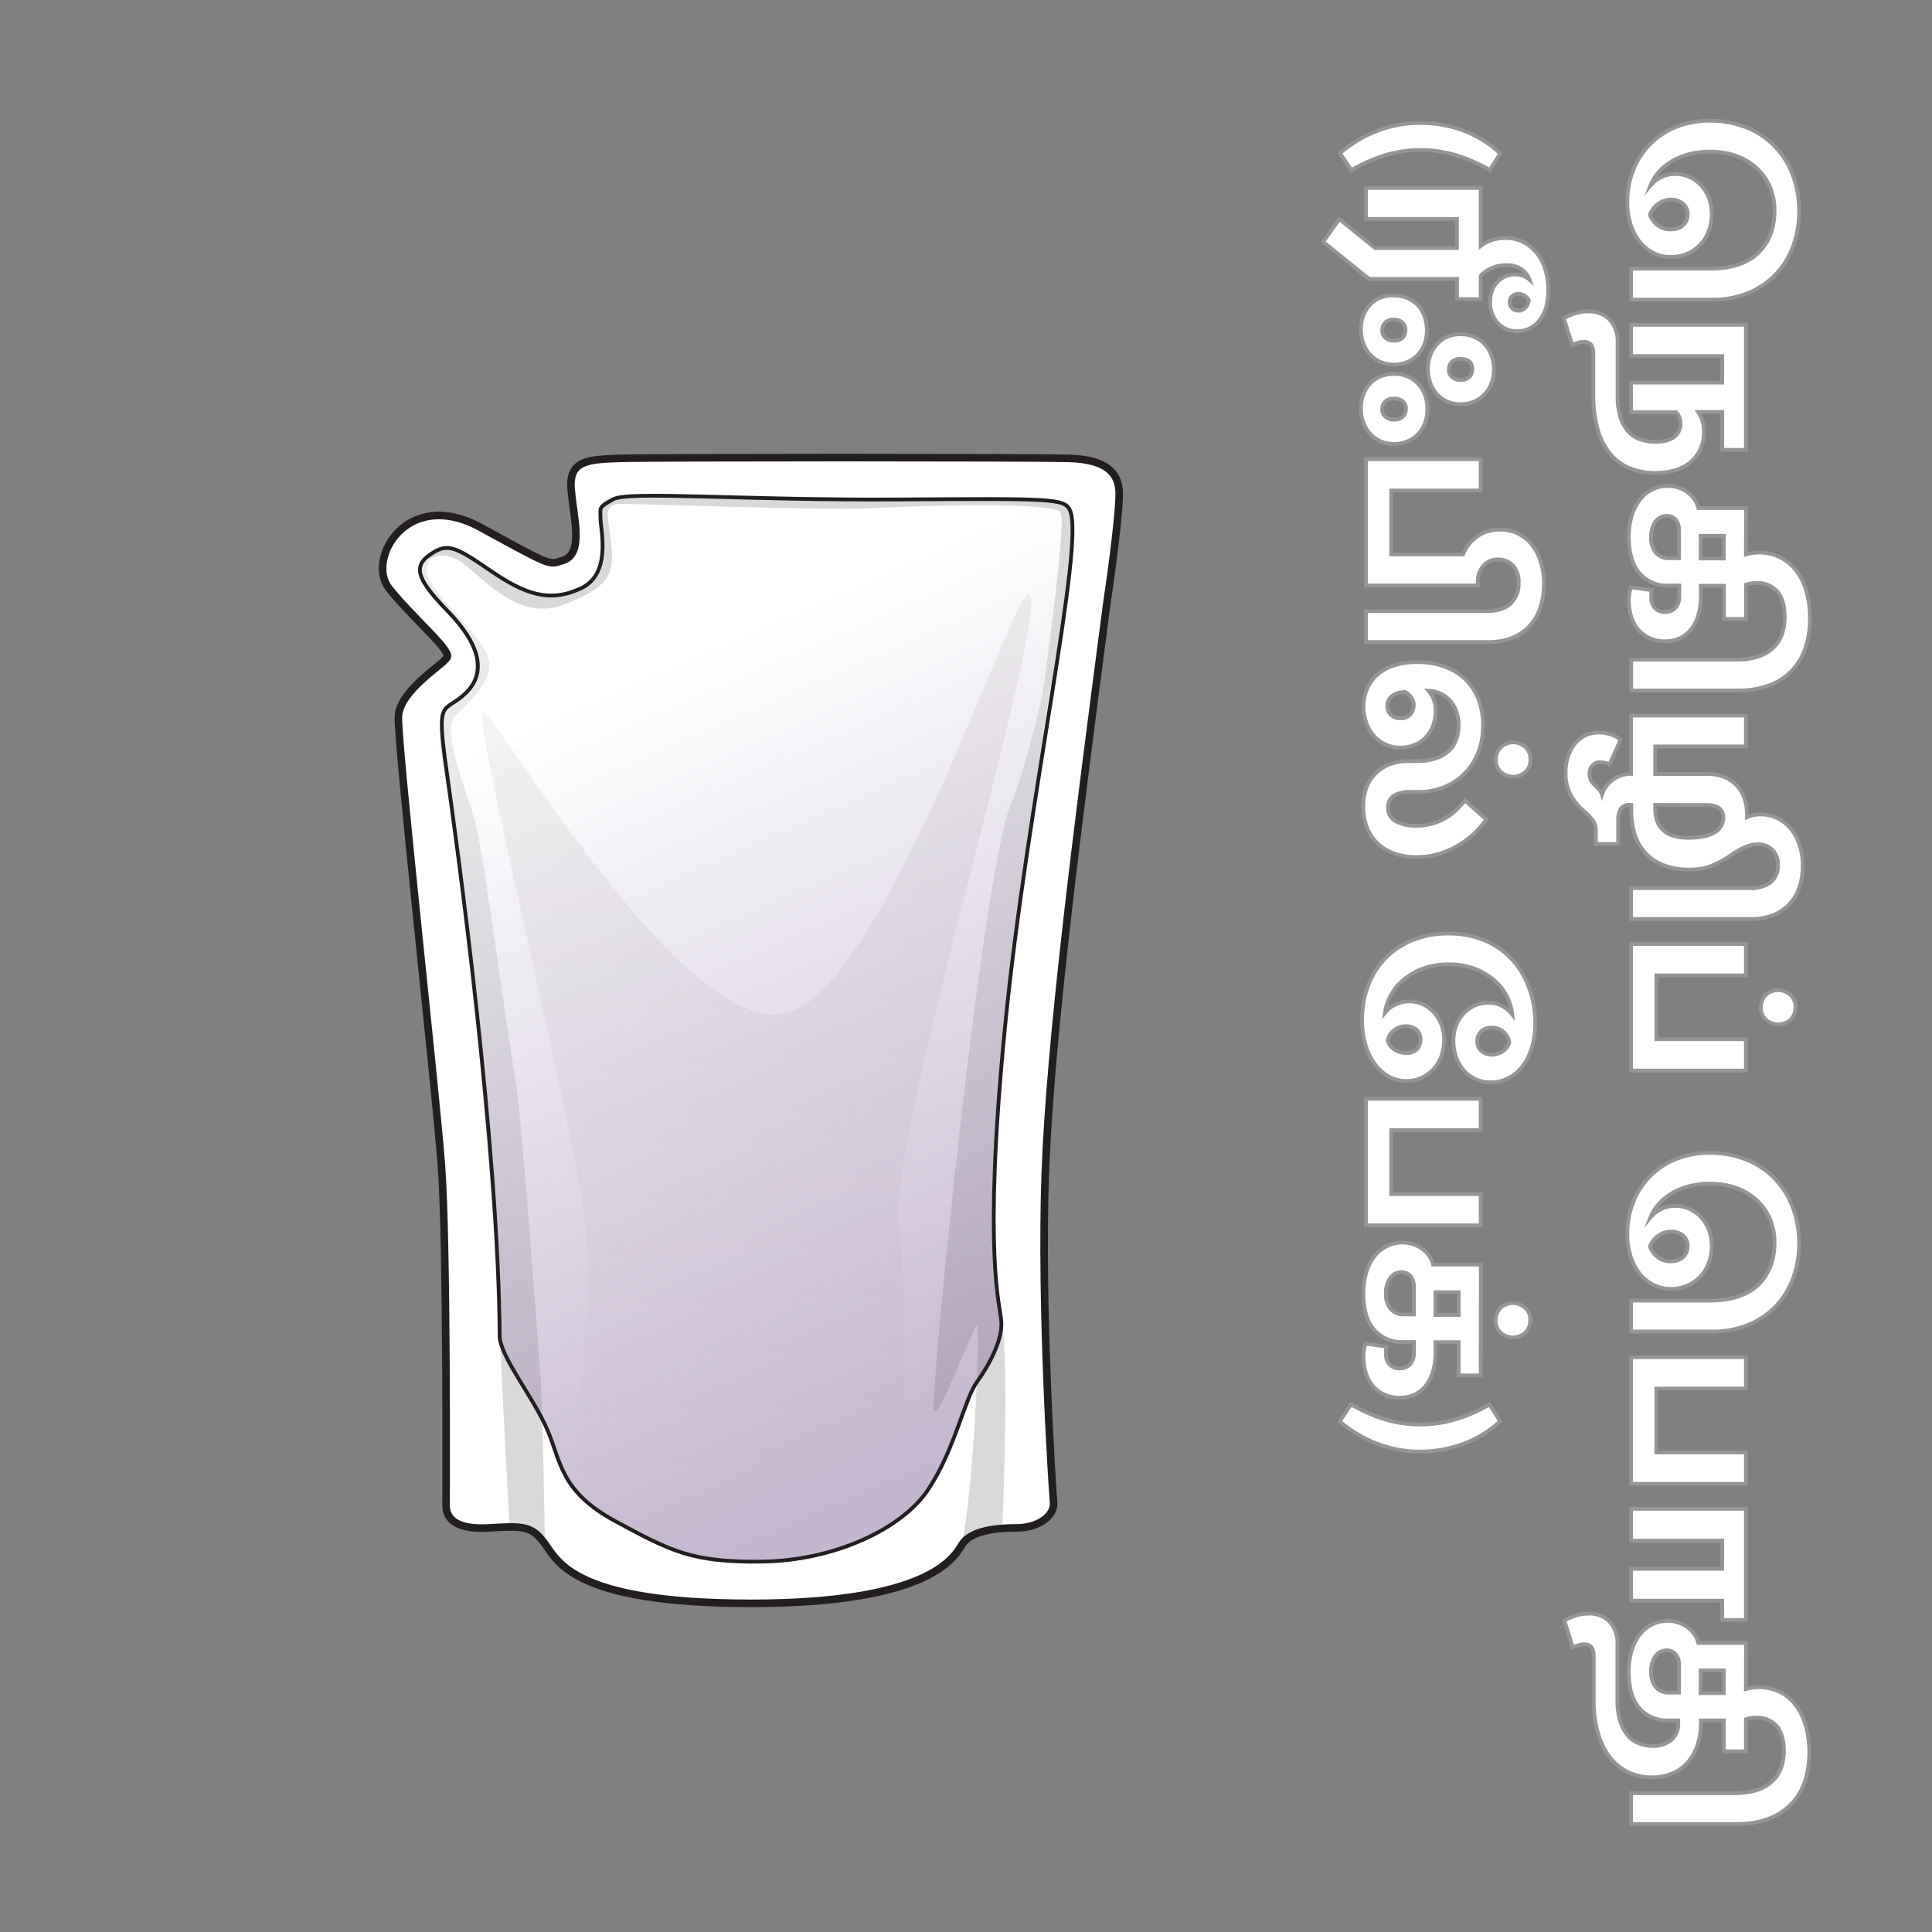 <svg xmlns="http://www.w3.org/2000/svg" xmlns:xlink="http://www.w3.org/1999/xlink" viewBox="0 0 510 510"><rect x="0" y="0" width="510" height="510" fill="#808080" stroke="none"/><defs><style>.cls-1,.cls-7{fill:#fff;}.cls-2{fill:url(#linear-gradient);}.cls-3{fill:#d8d9d8;}.cls-4{opacity:0.46;fill:url(#linear-gradient-2);}.cls-5,.cls-6{fill:none;stroke:#231f20;}.cls-5,.cls-6,.cls-7{stroke-miterlimit:10;}.cls-5{stroke-width:2px;}.cls-7{stroke:#969595;}</style><linearGradient id="linear-gradient" x1="211.57" y1="388.52" x2="202.26" y2="220.23" gradientUnits="userSpaceOnUse"><stop offset="0" stop-color="#fff"/><stop offset="1" stop-color="#e8e7e7"/></linearGradient><linearGradient id="linear-gradient-2" x1="176.17" y1="173.89" x2="266.05" y2="378.47" gradientUnits="userSpaceOnUse"><stop offset="0" stop-color="#fff"/><stop offset="1" stop-color="#7c6095"/></linearGradient></defs><title>063 - Refill Pack</title><g id="A:_61_62_63_64_65" data-name="A: 61,62,63,64,65"><g id="_63_refill_pack" data-name="63 refill pack"><path class="cls-1" d="M148.56,147.94c-3.73,1.11-2.14,2-21.66-8.69s-30.22,8.41-24.25,16,16.36,16.26,15.41,18.22-12.58,8.69-12.89,15.7,9.75,97.57,11.32,118,1.26,87.19,1.26,90.27,2.2,6.45,11.32,5.89,11.32-.56,14.78,4.21,7.86,15.7,54.4,15.7,53.45-11.78,55.65-15.42,8.49-4.49,14.47-4.49,10.06-3.36,9.75-6.73-3.46-51.3-2.2-86.63,8.49-91.68,16.35-151.4c1.25-8.13,3.46-25,3.14-29.15s-2.83-8.14-13.21-8.42-110-.28-118.54,0-13.52.57-12.89,8.14S154.22,146.26,148.56,147.94Z"/><path class="cls-2" d="M272.06,157.13c-2.3-8.53-33.53,91.5-60.39,108.64S130,186.19,127.34,187.86s24.8,111.37,27.3,136.43-5.52,62.08-3.12,77.26,5.64,16.58,5.64,16.58,44.63,11.43,80.08,0c0,0,3.27-72.68,0-94.4S275.18,168.73,272.06,157.13Z"/><path class="cls-3" d="M143.85,407.56s-.6-38-1.33-46.64-4.87-67.9-6.57-76.8-8.27-58.79-10.46-67-9-23.87-5.6-27.77,10.71-9.33,9-15.62-16.95-18.87-16.3-23,2.47-5.21,5.13-6.08c0,0-6.42,1.09-6.87,5.43s15.37,17.79,14.64,23.43,1.07,7.76-6,12.13-.54,22.2,2.87,51.24,9.3,98.48,9.52,111.06,2.66,55.19,2.66,55.19S139.27,402,143.85,407.56Z"/><path class="cls-3" d="M282.66,147.85s-8.45,46.28-16,65S245.28,370.2,246.54,372.44s10.06-21.31,11.32-22.8-1.44,56.07-4.94,59.72c0,0,2.11-4.52,11.64-5.87,0,0,2.05-45.2-.23-54.57s-3-38.72.49-72.83S279.38,162.86,282.66,147.85Z"/><path class="cls-4" d="M282.38,134.58c-1.52-3-4.89-3-45.27-2.73s-71.26-2.31-75.23-.06-3.37,2-3.37,5,3.06,14.72-5.2,18.54-14.68,1.64-24.16-4.91-11.32-7.09-15.9-3.82-2.45,7.09,5.19,15,10.4,15.55,4.59,21.27-8,.55-5.2,20.18,13.8,99.82,14.07,150c.61,5.72,8.87,15.81,12.54,24.27s3.37,16.36,18.05,24.27,20.18,10.9,38.84,10.63,36.7-8.45,43.74-19.09,9.48-23.72,12.84-28.36,6.73-11.18,6.42-15.81-4.89-17.61.92-77.39S286.66,143,282.38,134.58Z"/><path class="cls-3" d="M113.43,147.85s3.41-3.66,9.82,1.66,14.79,14.37,25.83,10,13-7.41,12.37-14.93S158.58,133,163.88,133s54.32,1.77,65.36,1.18,49.24-2,50.78,1.18-4.75,47.78-4.75,47.78l2.9-2.87s5.37-32.31,4.49-42.15-3.08-4.88-39.51-6.28-76.23,0-79.52-.53-5.94,1.49-5.5,4.64,3.17,15.33-4.82,19.38-14.28,1.89-24.16-4.91S113.68,142.78,113.43,147.85Z"/><path class="cls-5" d="M148.56,147.94c-3.73,1.11-2.14,2-21.66-8.69s-30.22,8.41-24.25,16,16.36,16.26,15.41,18.22-12.58,8.69-12.89,15.7,9.75,97.57,11.32,118,1.26,87.19,1.26,90.27,2.2,6.45,11.32,5.89,11.32-.56,14.78,4.21,7.86,15.7,54.4,15.7,53.45-11.78,55.65-15.42,8.49-4.49,14.47-4.49,10.06-3.36,9.75-6.73-3.46-51.3-2.2-86.63,8.49-91.68,16.35-151.4c1.25-8.13,3.46-25,3.14-29.15s-2.83-8.14-13.21-8.42-110-.28-118.54,0-13.52.57-12.89,8.14S154.22,146.26,148.56,147.94Z"/><path class="cls-6" d="M282.38,134.58c-1.52-3-4.89-3-45.27-2.73s-71.26-2.31-75.23-.06-3.37,2-3.37,5,3.06,14.72-5.2,18.54-14.68,1.64-24.16-4.91-11.32-7.09-15.9-3.82-2.45,7.09,5.19,15,10.4,15.55,4.59,21.27-8,.55-5.2,20.18,13.8,99.82,14.07,150c.61,5.72,8.87,15.81,12.54,24.27s3.37,16.36,18.05,24.27,20.18,10.9,38.84,10.63,36.7-8.45,43.74-19.09,9.48-23.72,12.84-28.36,6.73-11.18,6.42-15.81-4.89-17.61.92-77.39S286.66,143,282.38,134.58Z"/></g></g><g id="all_text" data-name="all text"><path class="cls-7" d="M474.91,55.87a26.35,26.35,0,0,1-1.53,9,21.3,21.3,0,0,1-4.47,7.38,21.09,21.09,0,0,1-7.2,5A24.42,24.42,0,0,1,452,79.09H430.57V70.93h20.76q8.46,0,12.78-4.14t4.32-11.22a15.66,15.66,0,0,0-1.23-6.27,14.31,14.31,0,0,0-3.48-4.92,15.87,15.87,0,0,0-5.37-3.21,20,20,0,0,0-6.9-1.14,21.79,21.79,0,0,0-5.64.69,17.31,17.31,0,0,0-4.59,1.92,14.57,14.57,0,0,0-3.42,2.85A11.75,11.75,0,0,0,435.67,49a8.59,8.59,0,0,1,2.82-2.22,8.34,8.34,0,0,1,3.78-.84,9.11,9.11,0,0,1,3.57.72,9.3,9.3,0,0,1,3.06,2.1,10.27,10.27,0,0,1,2.16,3.39,12.8,12.8,0,0,1,0,8.88,10.82,10.82,0,0,1-2.22,3.54,10.37,10.37,0,0,1-3.42,2.4,10.77,10.77,0,0,1-4.38.87,9.91,9.91,0,0,1-4.65-1.11,11,11,0,0,1-3.63-3,14.44,14.44,0,0,1-2.34-4.56,18.91,18.91,0,0,1-.84-5.76,22.54,22.54,0,0,1,1.62-8.67A20,20,0,0,1,442.6,33.46a23.54,23.54,0,0,1,8.79-1.59,25.85,25.85,0,0,1,9.21,1.62,21.47,21.47,0,0,1,7.47,4.71,22.08,22.08,0,0,1,5,7.53A26.42,26.42,0,0,1,474.91,55.87Zm-33.78-3.18a6,6,0,0,0-5.58,4,6.09,6.09,0,0,0,1.8,2.58,5.31,5.31,0,0,0,3.72,1.26,4.3,4.3,0,0,0,3.36-1.2,4,4,0,0,0,1.08-2.76,3.49,3.49,0,0,0-1.23-2.79A4.68,4.68,0,0,0,441.13,52.69Z"/><path class="cls-7" d="M449.77,113.89a10.09,10.09,0,0,1-3.39,8q-3.39,2.94-9.51,2.94a17.4,17.4,0,0,1-6.66-1.23,13.18,13.18,0,0,1-5.13-3.75,17.68,17.68,0,0,1-3.3-6.42,32.35,32.35,0,0,1-1.17-9.24v-11q0-2.94-2.52-2.94a5.44,5.44,0,0,0-1.47.21A12.86,12.86,0,0,0,415,91L412.81,84a15.46,15.46,0,0,1,2.94-1.26,10.93,10.93,0,0,1,3.36-.54,7.64,7.64,0,0,1,5.79,2.16A8.4,8.4,0,0,1,427,90.37v14.16a18.31,18.31,0,0,0,.75,5.61,10.06,10.06,0,0,0,2.07,3.75A7.52,7.52,0,0,0,433,116a12.85,12.85,0,0,0,4.14.63,11.05,11.05,0,0,0,2.49-.27,6.21,6.21,0,0,0,2.07-.87,4.39,4.39,0,0,0,1.41-1.5,4.45,4.45,0,0,0,.51-2.22,4.24,4.24,0,0,0-1.14-2.94H430.57V101h24.06V94H430.57V85.75h30.3v33h-6.24v-10h-6.36A8.89,8.89,0,0,1,449.77,113.89Z"/><path class="cls-7" d="M460.87,146.35a13.25,13.25,0,0,1,3.54-.48,12,12,0,0,1,9.63,4.62,16,16,0,0,1,2.73,5.4,24.9,24.9,0,0,1,1,7.2,23.91,23.91,0,0,1-1.32,8.31,15.55,15.55,0,0,1-9.84,9.66,24.22,24.22,0,0,1-8,1.23h-28v-8.16h27.78q6.12,0,9.42-2.88t3.3-8.34q0-4.5-1.95-6.75a6.73,6.73,0,0,0-5.37-2.25,8.75,8.75,0,0,0-2.88.42v9.06h-5.82v-8.76h-6.12v2.76a18,18,0,0,1-.57,4.62,11.32,11.32,0,0,1-1.74,3.78,8.4,8.4,0,0,1-2.94,2.55,9,9,0,0,1-4.23.93,9.17,9.17,0,0,1-4.26-.93,8.87,8.87,0,0,1-3-2.43,9.82,9.82,0,0,1-1.71-3.42,14.56,14.56,0,0,1-.54-4,12.28,12.28,0,0,1,.15-1.83,14.92,14.92,0,0,1,.33-1.65l5.58.78a6.63,6.63,0,0,0-.15,1q0,.45,0,1.05a3.78,3.78,0,0,0,1,2.7,3.53,3.53,0,0,0,2.7,1,3.49,3.49,0,0,0,2.7-1.11,4.58,4.58,0,0,0,1-3.21v-2.64h-2.76a9.66,9.66,0,0,1-7.77-3.27q-2.79-3.27-2.79-9.57a19.17,19.17,0,0,1,.72-5.4,13.21,13.21,0,0,1,2.07-4.26,9.49,9.49,0,0,1,3.27-2.79,9.16,9.16,0,0,1,4.26-1,8.68,8.68,0,0,1,5.4,1.83,7.92,7.92,0,0,1,1.71,1.86,6.41,6.41,0,0,1,.93,2.13h12.6Zm-17.64-6.3a4.33,4.33,0,0,0-.87-2.85,3,3,0,0,0-2.43-1,3.53,3.53,0,0,0-2.94,1.5,6.81,6.81,0,0,0-1.14,4.2,5.9,5.9,0,0,0,1.26,4,4.24,4.24,0,0,0,3.36,1.44h2.76Zm5.7,1.38v6h6.12v-6Z"/><path class="cls-7" d="M430.27,212.47a2.56,2.56,0,0,0-2.52,1.17,5.91,5.91,0,0,0-.6,2.73v6.42h-5.88v-3.36a4.88,4.88,0,0,0-.75-2.79,13.19,13.19,0,0,0-2.37-2.49A14.89,14.89,0,0,1,414.7,210a12.15,12.15,0,0,1-1.41-6.12,13.12,13.12,0,0,1,.66-4.23,10.41,10.41,0,0,1,1.8-3.33,8.18,8.18,0,0,1,2.73-2.16,7.86,7.86,0,0,1,3.51-.78,9.93,9.93,0,0,1,3.27.51,8.83,8.83,0,0,1,2.55,1.35l-2.94,6.54a6.07,6.07,0,0,0-2.52-.54,2.41,2.41,0,0,0-2.07.93,3.31,3.31,0,0,0-.69,2,4.24,4.24,0,0,0,.3,1.59,4.14,4.14,0,0,0,1.08,1.47q.66.66,1.2,1.26a3.11,3.11,0,0,1,.72,1.26,7.79,7.79,0,0,1,2.52-3.66,8.49,8.49,0,0,1,2.25-1.29,7.86,7.86,0,0,1,2.91-.51V188.89h30.3v8.16H436.93v7.26h13.56q5,0,7.86,2.94t2.82,8.22v.24a9.08,9.08,0,0,1,3.72-.72,9.83,9.83,0,0,1,4.29,1,10.36,10.36,0,0,1,3.48,2.7,13.19,13.19,0,0,1,2.34,4.26,17,17,0,0,1,.87,5.58,17.34,17.34,0,0,1-.93,5.85,12.16,12.16,0,0,1-2.7,4.44A12,12,0,0,1,468,241.6a15.49,15.49,0,0,1-5.7,1H430.57v-8.16H462a8.47,8.47,0,0,0,5.4-1.53,5.51,5.51,0,0,0,1.92-4.59,5.29,5.29,0,0,0-1.47-4,5.21,5.21,0,0,0-3.81-1.44,8.49,8.49,0,0,0-3.06.6,20,20,0,0,0-3.66,2q-1,.72-2.16,1.41a22.28,22.28,0,0,1-2.49,1.29,15.52,15.52,0,0,1-3,1,17.68,17.68,0,0,1-3.75.36,18.13,18.13,0,0,1-6.84-1.17,12.57,12.57,0,0,1-7.56-8.16,20.53,20.53,0,0,1-.9-6.21v-1.5Zm6.66,0v1a10.12,10.12,0,0,0,.45,3.09,5.79,5.79,0,0,0,1.5,2.43,7.16,7.16,0,0,0,2.7,1.59,12.73,12.73,0,0,0,4.11.57q4.74,0,7-1.47a4.37,4.37,0,0,0,2.22-3.75q0-3.42-4.32-3.42Z"/><path class="cls-7" d="M460.87,257.47H437.23v16.86h23.64v8.28h-30.3V249.19h30.3Zm13.08,8.4a4.41,4.41,0,0,1-1.29,3.3,4.87,4.87,0,0,1-6.54,0,4.26,4.26,0,0,1-1.29-3.18,4.51,4.51,0,0,1,1.29-3.33,4.79,4.79,0,0,1,6.54,0A4.36,4.36,0,0,1,474,265.87Z"/><path class="cls-7" d="M474.91,328.27a26.35,26.35,0,0,1-1.53,9,21.3,21.3,0,0,1-4.47,7.38,21.09,21.09,0,0,1-7.2,5,24.42,24.42,0,0,1-9.72,1.83H430.57v-8.16h20.76q8.46,0,12.78-4.14T468.43,328a15.66,15.66,0,0,0-1.23-6.27,14.31,14.31,0,0,0-3.48-4.92,15.87,15.87,0,0,0-5.37-3.21,20,20,0,0,0-6.9-1.14,21.79,21.79,0,0,0-5.64.69,17.31,17.31,0,0,0-4.59,1.92,14.57,14.57,0,0,0-3.42,2.85,11.75,11.75,0,0,0-2.13,3.48,8.59,8.59,0,0,1,2.82-2.22,8.34,8.34,0,0,1,3.78-.84,9.11,9.11,0,0,1,3.57.72,9.3,9.3,0,0,1,3.06,2.1,10.27,10.27,0,0,1,2.16,3.39,12.8,12.8,0,0,1,0,8.88,10.82,10.82,0,0,1-2.22,3.54,10.37,10.37,0,0,1-3.42,2.4,10.77,10.77,0,0,1-4.38.87,9.91,9.91,0,0,1-4.65-1.11,11,11,0,0,1-3.63-3,14.44,14.44,0,0,1-2.34-4.56,18.91,18.91,0,0,1-.84-5.76,22.54,22.54,0,0,1,1.62-8.67,20,20,0,0,1,11.37-11.22,23.54,23.54,0,0,1,8.79-1.59,25.85,25.85,0,0,1,9.21,1.62,21.47,21.47,0,0,1,7.47,4.71,22.08,22.08,0,0,1,5,7.53A26.42,26.42,0,0,1,474.91,328.27Zm-33.78-3.18a6,6,0,0,0-5.58,4,6.09,6.09,0,0,0,1.8,2.58,5.31,5.31,0,0,0,3.72,1.26,4.3,4.3,0,0,0,3.36-1.2,4,4,0,0,0,1.08-2.76,3.49,3.49,0,0,0-1.23-2.79A4.68,4.68,0,0,0,441.13,325.09Z"/><path class="cls-7" d="M460.87,366.55H437.23v16.86h23.64v8.28h-30.3V358.27h30.3Z"/><path class="cls-7" d="M460.87,427.63h-6.24v-5.1H430.57v-8.4h24.06v-7.44H430.57v-8.4h30.3Z"/><path class="cls-7" d="M460.87,445.87a12.79,12.79,0,0,1,8.88.72,11.79,11.79,0,0,1,4.17,3.39,16.31,16.31,0,0,1,2.67,5.34,24.14,24.14,0,0,1,1,7.05q0,9.36-5.13,14.25t-14.19,4.89H430.57v-8.16H458q6.24,0,9.57-2.91t3.33-8.25q0-4.26-1.89-6.51a6.55,6.55,0,0,0-5.31-2.25,8.54,8.54,0,0,0-2.82.42v8.46h-5.82v-8.16H449v.72a19.34,19.34,0,0,1-.69,5.07,13.41,13.41,0,0,1-2.22,4.59,11.59,11.59,0,0,1-4,3.33,13,13,0,0,1-6,1.29,13.52,13.52,0,0,1-11.52-5.82,19.3,19.3,0,0,1-2.88-6.39,31.49,31.49,0,0,1-1-7.95V437q0-2.94-2.46-2.94a5.44,5.44,0,0,0-1.47.21,12.86,12.86,0,0,0-1.59.57l-2.22-7.08a15.46,15.46,0,0,1,2.94-1.26,10.93,10.93,0,0,1,3.36-.54,7.46,7.46,0,0,1,5.7,2.16,8.48,8.48,0,0,1,2,6.06v14.52a19,19,0,0,0,.72,5.61,10.56,10.56,0,0,0,2,3.78,7.37,7.37,0,0,0,3,2.13,10,10,0,0,0,3.63.66,7.31,7.31,0,0,0,4.86-1.56,5.47,5.47,0,0,0,1.86-4.44v-.72h-2.52a9.66,9.66,0,0,1-7.77-3.27q-2.79-3.27-2.79-9.57a19.17,19.17,0,0,1,.72-5.4,13.21,13.21,0,0,1,2.07-4.26,9.49,9.49,0,0,1,3.27-2.79,9.16,9.16,0,0,1,4.26-1,8.68,8.68,0,0,1,5.4,1.83,7.92,7.92,0,0,1,1.71,1.86,6.41,6.41,0,0,1,.93,2.13h12.6Zm-17.64-6.3a4.33,4.33,0,0,0-.87-2.85,3,3,0,0,0-2.43-1.05,3.53,3.53,0,0,0-2.94,1.5,6.81,6.81,0,0,0-1.14,4.2,5.9,5.9,0,0,0,1.26,4,4.24,4.24,0,0,0,3.36,1.44h2.76Zm5.7,1.38v6h6.12v-6Z"/><path class="cls-7" d="M393.27,44.89a41.51,41.51,0,0,0-8.4-3.75,32.05,32.05,0,0,0-10-1.53,30.85,30.85,0,0,0-5,.39,33,33,0,0,0-4.56,1.08A39.11,39.11,0,0,0,361,42.73q-2.13,1-4.29,2.16l-3-4.5a45.5,45.5,0,0,1,4.17-3,30.93,30.93,0,0,1,4.86-2.52,33.22,33.22,0,0,1,5.64-1.74,30.56,30.56,0,0,1,6.51-.66,32.85,32.85,0,0,1,6.57.63,32,32,0,0,1,5.73,1.71A29,29,0,0,1,392,37.36a26.91,26.91,0,0,1,4,3.15Z"/><path class="cls-7" d="M408.69,76.57q0,5.16-2.31,8a7.16,7.16,0,0,1-5.79,2.85,6.74,6.74,0,0,1-5.22-2.16,7.94,7.94,0,0,1-2-5.58,8.52,8.52,0,0,1,.51-3,6.57,6.57,0,0,1,1.41-2.28,6.42,6.42,0,0,1,4.62-1.95,6.19,6.19,0,0,1,2.13.36,5.05,5.05,0,0,1,1.71,1,5.63,5.63,0,0,0-2.1-2.7A6.75,6.75,0,0,0,397.59,70a9.28,9.28,0,0,0-3.84.78,9,9,0,0,0-2.88,2v6.18h-6.24V73.63H361.41l-12.12-9.78,4.26-6L363,65.47h21.6V57.79H360.57V49.63h30.3v15.3a9.67,9.67,0,0,1,3-1.56,11.4,11.4,0,0,1,3.45-.54,10.4,10.4,0,0,1,8.28,3.87,12.7,12.7,0,0,1,2.28,4.35A18.6,18.6,0,0,1,408.69,76.57Zm-8,5.4a2.64,2.64,0,0,0,2-.75,3.1,3.1,0,0,0,.87-2,3.57,3.57,0,0,0-1.08-1.17,2.92,2.92,0,0,0-1.68-.45,2.29,2.29,0,0,0-1.65.6,2.13,2.13,0,0,0-.63,1.62,2,2,0,0,0,.6,1.5A2.19,2.19,0,0,0,400.71,82Z"/><path class="cls-7" d="M376.65,87.25a9.93,9.93,0,0,1-.63,3.57,8.47,8.47,0,0,1-1.77,2.85,8.17,8.17,0,0,1-2.76,1.89,9.43,9.43,0,0,1-7.08,0,7.78,7.78,0,0,1-2.76-2,9.09,9.09,0,0,1-1.77-2.94,10.34,10.34,0,0,1-.63-3.66,10.1,10.1,0,0,1,.63-3.63,8.81,8.81,0,0,1,1.77-2.88,7.64,7.64,0,0,1,2.76-1.89A9.29,9.29,0,0,1,368,78a8.94,8.94,0,0,1,3.54.69,8.17,8.17,0,0,1,2.76,1.89A8.36,8.36,0,0,1,376,83.44,11,11,0,0,1,376.65,87.25Zm.12,20.88a9.93,9.93,0,0,1-.63,3.57,8.56,8.56,0,0,1-1.8,2.88,8.28,8.28,0,0,1-2.79,1.92,9.43,9.43,0,0,1-7.08,0,8.08,8.08,0,0,1-2.79-2,8.76,8.76,0,0,1-1.8-3,10.59,10.59,0,0,1-.63-3.69,10.34,10.34,0,0,1,.63-3.66,8.5,8.5,0,0,1,1.8-2.91,7.93,7.93,0,0,1,2.79-1.89,9.29,9.29,0,0,1,3.54-.66,8.94,8.94,0,0,1,3.54.69,8.28,8.28,0,0,1,2.79,1.92,8.44,8.44,0,0,1,1.8,2.94A11,11,0,0,1,376.77,108.13ZM371,87.07a2.54,2.54,0,0,0-.81-1.95,3.19,3.19,0,0,0-2.25-.75,3,3,0,0,0-2.31.81,2.85,2.85,0,0,0-.75,2,2.49,2.49,0,0,0,.84,2,3.21,3.21,0,0,0,2.22.75,3.07,3.07,0,0,0,2.31-.78A2.82,2.82,0,0,0,371,87.07Zm.12,20.88a2.51,2.51,0,0,0-.81-2,3.36,3.36,0,0,0-2.31-.72,3.18,3.18,0,0,0-2.34.78,2.76,2.76,0,0,0-.78,2,2.49,2.49,0,0,0,.84,2,3.3,3.3,0,0,0,2.28.75,3.11,3.11,0,0,0,2.34-.81A2.78,2.78,0,0,0,371.13,108Zm23.22-10.32a9.93,9.93,0,0,1-.63,3.57,8.56,8.56,0,0,1-1.8,2.88,8.36,8.36,0,0,1-2.76,1.92,8.88,8.88,0,0,1-3.57.69,8.62,8.62,0,0,1-3.78-.78,7.81,7.81,0,0,1-2.7-2.1,9.13,9.13,0,0,1-1.62-3,10.83,10.83,0,0,1-.54-3.39,10.56,10.56,0,0,1,.54-3.36,9.2,9.2,0,0,1,1.62-2.94,7.81,7.81,0,0,1,2.7-2.1,8.62,8.62,0,0,1,3.78-.78,8.88,8.88,0,0,1,3.57.69,8.29,8.29,0,0,1,4.56,4.86A11,11,0,0,1,394.35,97.63Zm-5.7-.18q0-2.7-3.12-2.7a3.09,3.09,0,0,0-2.28.78,2.76,2.76,0,0,0-.78,2,2.63,2.63,0,0,0,.81,2,3.71,3.71,0,0,0,4.59,0A2.86,2.86,0,0,0,388.65,97.45Z"/><path class="cls-7" d="M407.55,154q0,7.26-3.9,11.37t-10.8,4.11H360.57v-8.16h31.86q4.2,0,6.33-2a7.24,7.24,0,0,0,2.13-5.58,6.11,6.11,0,0,0-1.56-4.47,5.17,5.17,0,0,0-3.84-1.59,4.91,4.91,0,0,0-3.9,1.65,6.35,6.35,0,0,0-1.5,4.17v1.08H360.57V121.21h30.3v8.28H367.23v16.86h19a10.48,10.48,0,0,1,3.81-4.8,10.13,10.13,0,0,1,5.85-1.74,11,11,0,0,1,4.74,1,10.42,10.42,0,0,1,3.69,2.91,13.78,13.78,0,0,1,2.37,4.5A18.83,18.83,0,0,1,407.55,154Z"/><path class="cls-7" d="M391.47,191.71a18.8,18.8,0,0,1-1.23,6.84,16.4,16.4,0,0,1-3.48,5.52,15.87,15.87,0,0,1-5.43,3.66,18.14,18.14,0,0,1-7,1.32h-2.16a7.93,7.93,0,0,0-4.23,1,3.52,3.52,0,0,0-1.53,3.24,3.83,3.83,0,0,0,2,3.48,11,11,0,0,0,5.61,1.2,14.24,14.24,0,0,0,4.26-.6,16.21,16.21,0,0,0,3.48-1.53,14.06,14.06,0,0,0,2.76-2.13q1.2-1.2,2.22-2.4l5.58,5a26.88,26.88,0,0,1-3,3.57A22.78,22.78,0,0,1,385.2,223a22.53,22.53,0,0,1-5.16,2.34,20.32,20.32,0,0,1-6.15.9,16.76,16.76,0,0,1-6-1,12.45,12.45,0,0,1-4.38-2.73,11.56,11.56,0,0,1-2.7-4.17,14.91,14.91,0,0,1-.93-5.37,14.08,14.08,0,0,1,.9-5.25A10.65,10.65,0,0,1,363.3,204a10.46,10.46,0,0,1,3.75-2.31,13.86,13.86,0,0,1,4.74-.78H374a15.24,15.24,0,0,0,5.1-.75,9.5,9.5,0,0,0,3.42-2,7.44,7.44,0,0,0,1.92-3,11.33,11.33,0,0,0,.6-3.72,9.85,9.85,0,0,0-2-6.18,8.05,8.05,0,0,0-6-2.94,7.69,7.69,0,0,1,1.92,5.4,10.82,10.82,0,0,1-.66,3.81,9.11,9.11,0,0,1-1.86,3.06,8.68,8.68,0,0,1-2.91,2,9.39,9.39,0,0,1-3.81.75,9.14,9.14,0,0,1-7.14-3.21,10.6,10.6,0,0,1-1.95-3.45,12.49,12.49,0,0,1-.69-4.14,11.9,11.9,0,0,1,1-4.83,10.18,10.18,0,0,1,2.76-3.72,12.75,12.75,0,0,1,4.41-2.37,19.26,19.26,0,0,1,5.91-.84,21.16,21.16,0,0,1,7.38,1.2,15.22,15.22,0,0,1,5.49,3.42,14.92,14.92,0,0,1,3.45,5.34A19.25,19.25,0,0,1,391.47,191.71Zm-18.3-5.58a3.32,3.32,0,0,0-.6-2,5.18,5.18,0,0,0-1.62-1.44,5.52,5.52,0,0,0-3.45,1,3.31,3.31,0,0,0-1.29,2.79,3,3,0,0,0,.93,2.19,3.45,3.45,0,0,0,2.55.93,3.31,3.31,0,0,0,2.58-1A3.56,3.56,0,0,0,373.17,186.13ZM404,200.47a4.41,4.41,0,0,1-1.29,3.3,4.87,4.87,0,0,1-6.54,0,4.26,4.26,0,0,1-1.29-3.18,4.51,4.51,0,0,1,1.29-3.33,4.79,4.79,0,0,1,6.54,0A4.36,4.36,0,0,1,404,200.47Z"/><path class="cls-7" d="M405.27,270a22,22,0,0,1-.9,6.51,15.34,15.34,0,0,1-2.49,5,10.93,10.93,0,0,1-3.75,3.12,10.19,10.19,0,0,1-4.62,1.08,9.25,9.25,0,0,1-4-.84,9.61,9.61,0,0,1-3.12-2.31,10.38,10.38,0,0,1-2-3.48,12.81,12.81,0,0,1-.72-4.35,11,11,0,0,1,.69-3.93,9.8,9.8,0,0,1,1.92-3.18,8.91,8.91,0,0,1,6.69-2.91,7.24,7.24,0,0,1,3.63.9,8.6,8.6,0,0,1,2.61,2.22,13.33,13.33,0,0,0-1.29-4.53,13.64,13.64,0,0,0-3.21-4.29,17.35,17.35,0,0,0-5.16-3.18,18.66,18.66,0,0,0-7.14-1.26,18.89,18.89,0,0,0-7,1.2,17.21,17.21,0,0,0-5.13,3.06,14.17,14.17,0,0,0-3.27,4.14,12.83,12.83,0,0,0-1.41,4.38,7.67,7.67,0,0,1,2.76-2.19,8.18,8.18,0,0,1,3.6-.81,8.65,8.65,0,0,1,3.75.81,8.8,8.8,0,0,1,2.91,2.19,10.47,10.47,0,0,1,1.89,3.21,10.88,10.88,0,0,1,.69,3.87,12.52,12.52,0,0,1-.75,4.41,10.18,10.18,0,0,1-2.1,3.45,9.77,9.77,0,0,1-3.15,2.25,9.54,9.54,0,0,1-4,.81,9.31,9.31,0,0,1-4.65-1.2,11.52,11.52,0,0,1-3.69-3.36,16.75,16.75,0,0,1-2.43-5.1,22.55,22.55,0,0,1-.87-6.42,25.57,25.57,0,0,1,1.56-9,20.84,20.84,0,0,1,4.5-7.23,21.08,21.08,0,0,1,7.17-4.83,24.59,24.59,0,0,1,9.57-1.77,24.29,24.29,0,0,1,9.54,1.8,20.55,20.55,0,0,1,7.2,5,22.21,22.21,0,0,1,4.53,7.5A26.89,26.89,0,0,1,405.27,270Zm-34.14.9a4.93,4.93,0,0,0-3.06,1,4.55,4.55,0,0,0-1.74,2.79,4.09,4.09,0,0,0,1.92,2.46,6,6,0,0,0,3.06.84,3.61,3.61,0,0,0,2.67-1,3.53,3.53,0,0,0,1-2.61,3.35,3.35,0,0,0-1.05-2.55A3.9,3.9,0,0,0,371.13,270.91Zm22.62,7.5a5.25,5.25,0,0,0,2.85-.81,4.39,4.39,0,0,0,1.83-2.37,4.47,4.47,0,0,0-1.62-2.91,4.77,4.77,0,0,0-3.06-1.05,3.77,3.77,0,0,0-2.79,1.05,3.54,3.54,0,0,0-1,2.61,3.13,3.13,0,0,0,1.14,2.52A4.06,4.06,0,0,0,393.75,278.41Z"/><path class="cls-7" d="M390.87,298.33H367.23v16.86h23.64v8.28h-30.3V290.05h30.3Z"/><path class="cls-7" d="M390.87,363.07h-5.82v-8.76h-6.12v2.76a18,18,0,0,1-.57,4.62,11.32,11.32,0,0,1-1.74,3.78,8.4,8.4,0,0,1-2.94,2.55,9,9,0,0,1-4.23.93,9.17,9.17,0,0,1-4.26-.93,8.87,8.87,0,0,1-3-2.43,9.82,9.82,0,0,1-1.71-3.42,14.56,14.56,0,0,1-.54-4,12.28,12.28,0,0,1,.15-1.83,14.92,14.92,0,0,1,.33-1.65l5.58.78a6.63,6.63,0,0,0-.15,1q0,.45,0,1.05a3.78,3.78,0,0,0,1,2.7,3.53,3.53,0,0,0,2.7,1,3.49,3.49,0,0,0,2.7-1.11,4.58,4.58,0,0,0,1-3.21v-2.64h-2.76A9.66,9.66,0,0,1,362.7,351q-2.79-3.27-2.79-9.57a19.17,19.17,0,0,1,.72-5.4,13.21,13.21,0,0,1,2.07-4.26A9.49,9.49,0,0,1,366,329a9.16,9.16,0,0,1,4.26-1,8.68,8.68,0,0,1,5.4,1.83,7.92,7.92,0,0,1,1.71,1.86,6.41,6.41,0,0,1,.93,2.13h12.6Zm-17.64-23.34a4.33,4.33,0,0,0-.87-2.85,3,3,0,0,0-2.43-1.05,3.53,3.53,0,0,0-2.94,1.5,6.81,6.81,0,0,0-1.14,4.2,5.9,5.9,0,0,0,1.26,4,4.24,4.24,0,0,0,3.36,1.44h2.76Zm5.7,1.38v6h6.12v-6Zm25,7.38a4.41,4.41,0,0,1-1.29,3.3,4.87,4.87,0,0,1-6.54,0,4.26,4.26,0,0,1-1.29-3.18,4.51,4.51,0,0,1,1.29-3.33,4.79,4.79,0,0,1,6.54,0A4.36,4.36,0,0,1,404,348.49Z"/><path class="cls-7" d="M396,375.19a29.58,29.58,0,0,1-4,3.09,28.52,28.52,0,0,1-4.92,2.55,32.71,32.71,0,0,1-12.27,2.34,30.14,30.14,0,0,1-6.48-.66,34.38,34.38,0,0,1-5.64-1.74,30.4,30.4,0,0,1-4.89-2.52,45.5,45.5,0,0,1-4.17-3l3-4.5q2.16,1.2,4.29,2.16a39.11,39.11,0,0,0,4.32,1.65,33,33,0,0,0,4.56,1.08,30.85,30.85,0,0,0,5,.39,32.05,32.05,0,0,0,10-1.53,41.51,41.51,0,0,0,8.4-3.75Z"/></g></svg>